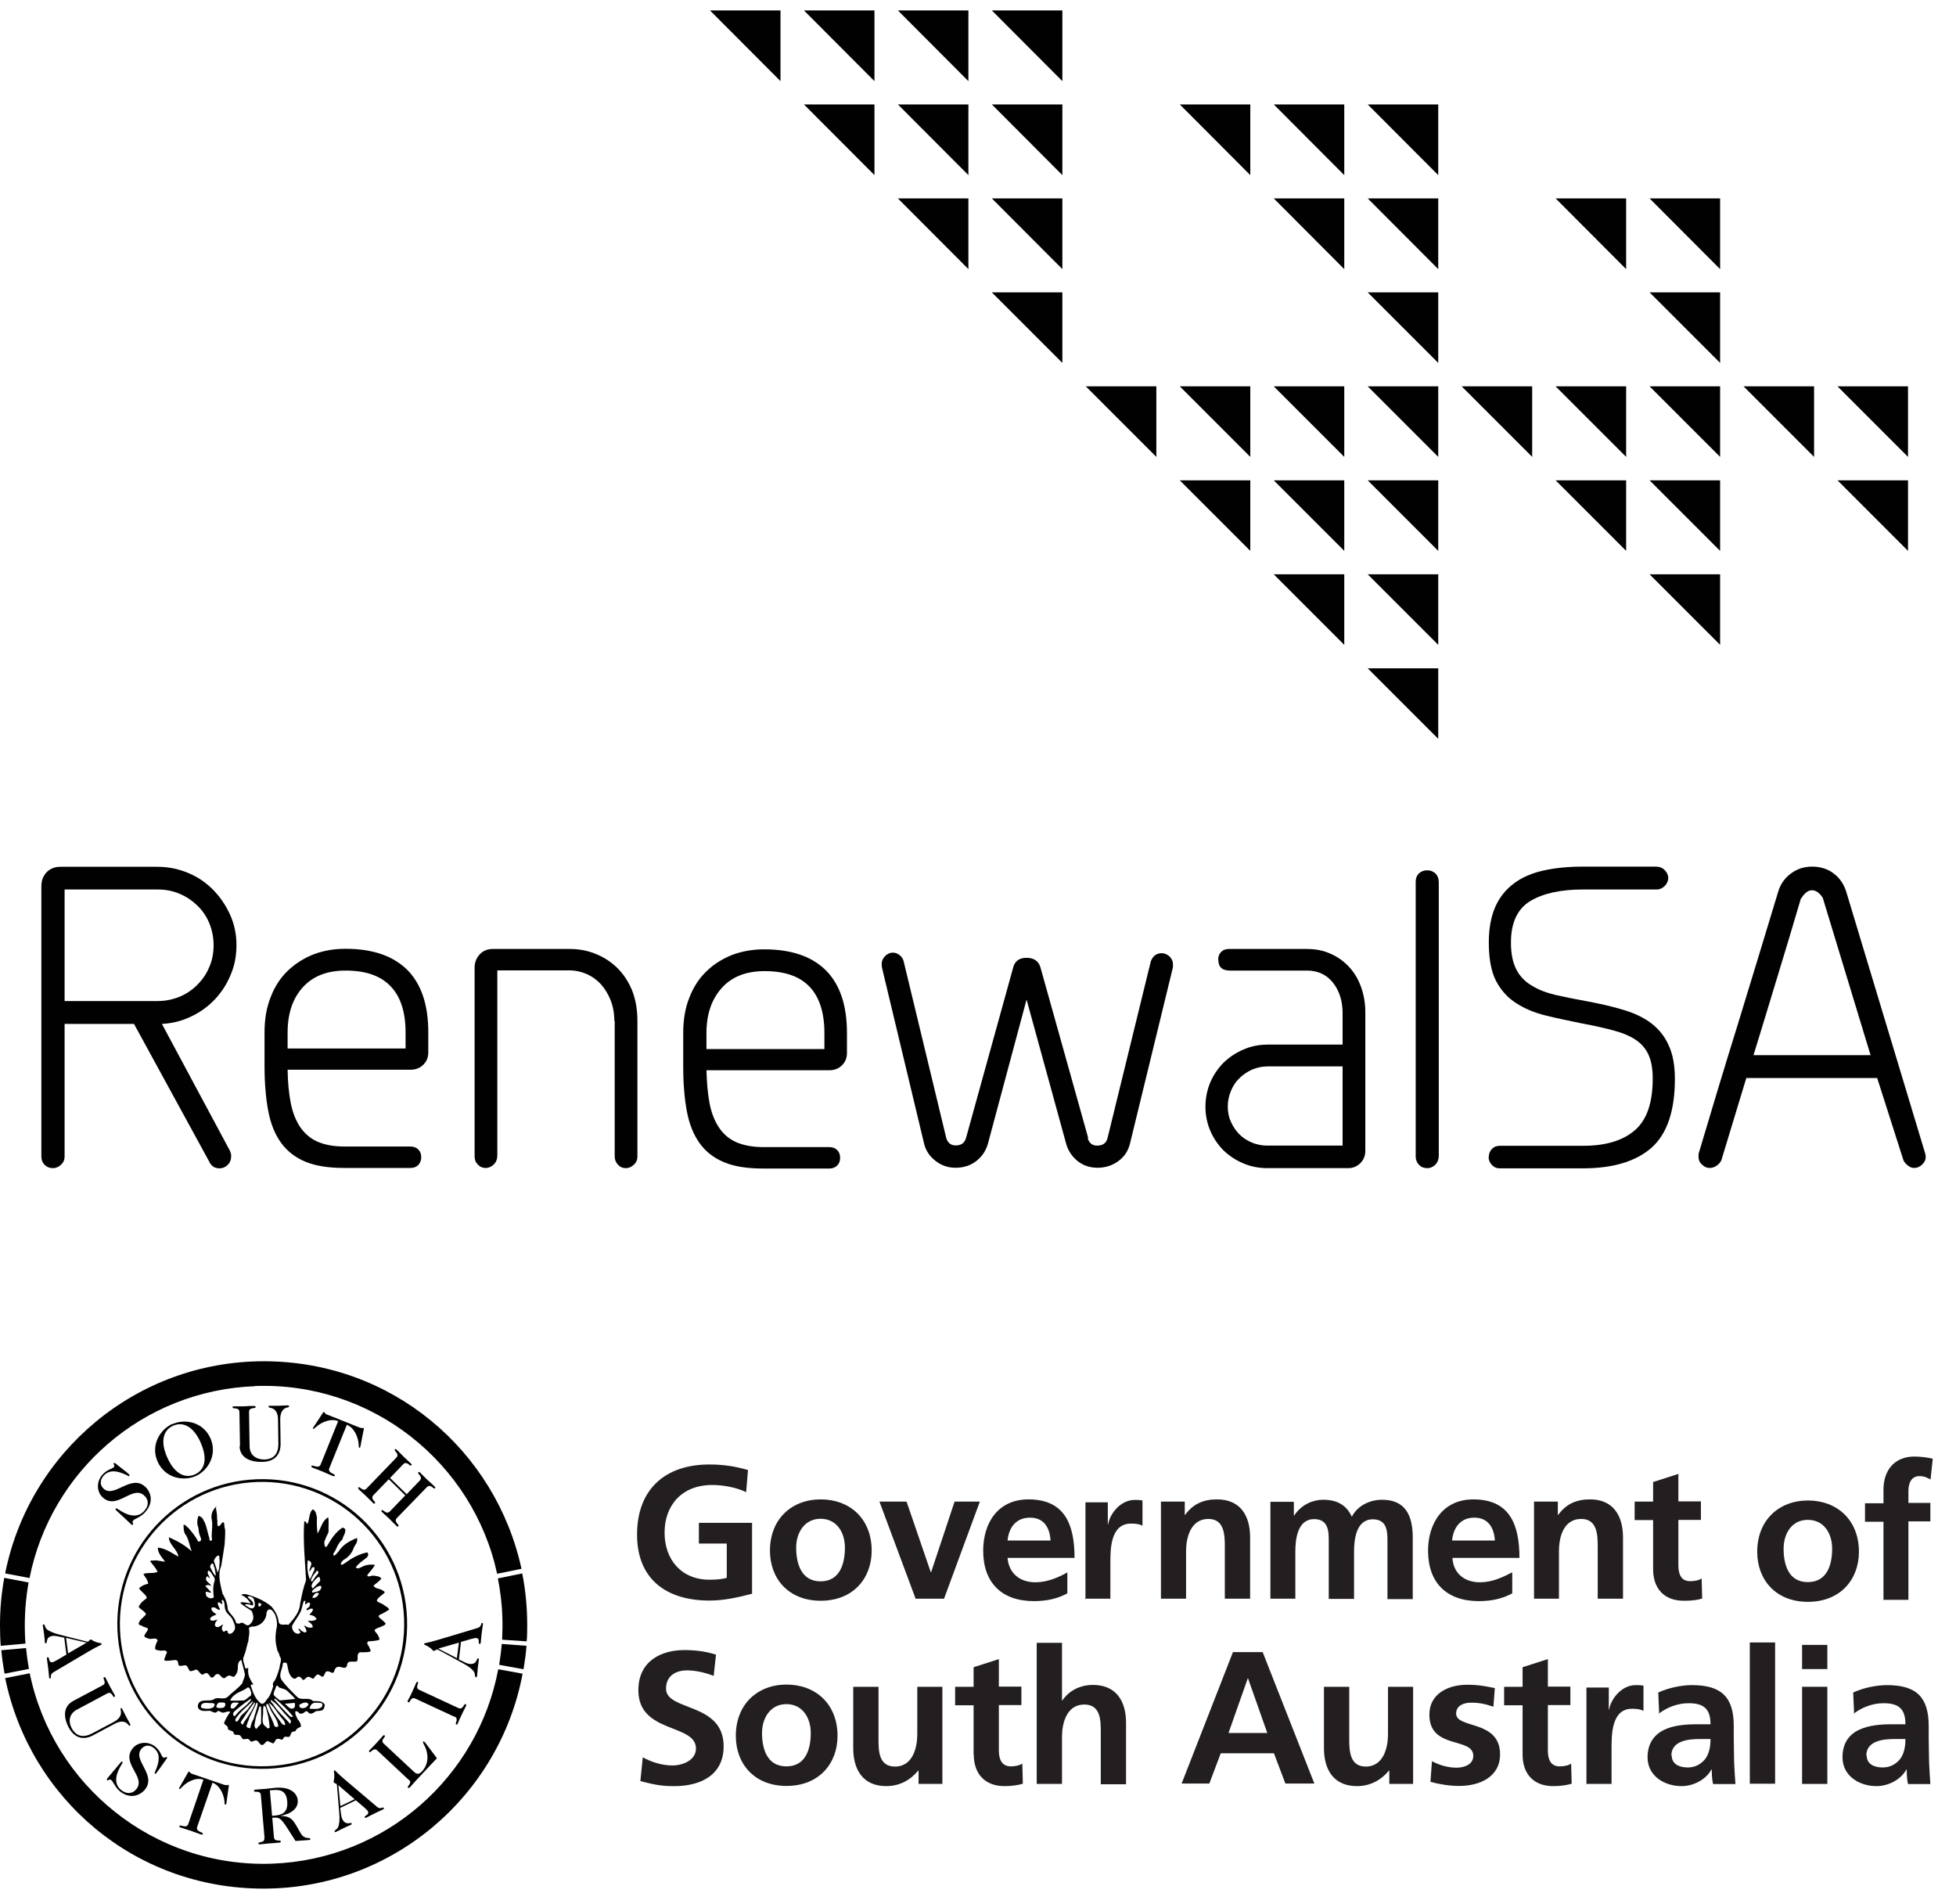<?xml version="1.0" encoding="UTF-8"?>
<svg xmlns="http://www.w3.org/2000/svg" width="75" height="73" viewBox="0 0 75 73" fill="none">
  <path d="M9.853 56.707C12.918 56.594 15.494 58.986 15.607 62.051C15.721 65.116 13.328 67.693 10.256 67.806C7.192 67.919 4.615 65.527 4.502 62.462C4.389 59.397 6.781 56.821 9.846 56.707M9.846 56.813C6.838 56.927 4.488 59.454 4.601 62.462C4.714 65.47 7.241 67.82 10.249 67.707C13.258 67.594 15.607 65.067 15.494 62.058C15.381 59.05 12.854 56.7 9.846 56.813Z" fill="#010101"></path>
  <path fill-rule="evenodd" clip-rule="evenodd" d="M10.186 65.442C10.271 65.697 10.32 65.944 10.341 66.228C10.242 66.298 10.242 66.228 10.193 66.192C9.973 66.058 10.122 65.753 10.086 65.548C10.101 65.499 10.086 65.428 10.122 65.385L10.193 65.442H10.186ZM10.009 65.428C10.016 65.64 10.016 65.852 10.009 66.079C9.952 66.157 9.881 66.206 9.825 66.284C9.711 66.178 9.775 66.072 9.789 65.951C9.818 65.76 9.91 65.591 9.952 65.406L10.009 65.428ZM12.352 65.3C12.373 65.343 12.352 65.385 12.352 65.421C12.231 65.548 12.047 65.505 11.87 65.505C11.892 65.364 11.969 65.293 12.068 65.272C12.16 65.272 12.267 65.272 12.352 65.3ZM10.341 65.463C10.433 65.718 10.667 65.916 10.667 66.192C10.511 66.235 10.518 66.143 10.49 66.065C10.398 65.824 10.256 65.605 10.207 65.357C10.278 65.244 10.306 65.421 10.341 65.456M11.828 65.322C11.828 65.385 11.764 65.413 11.729 65.456C11.665 65.484 11.58 65.491 11.523 65.47C11.488 65.442 11.474 65.399 11.474 65.357C11.63 65.258 11.771 65.23 11.821 65.322M11.297 65.272C11.332 65.406 11.297 65.456 11.261 65.484C11.106 65.562 11.021 65.371 10.915 65.314L11.297 65.279V65.272ZM9.881 65.3C9.867 65.513 9.768 65.697 9.726 65.895C9.655 66.008 9.619 66.121 9.598 66.249C9.464 66.249 9.428 66.178 9.464 66.121C9.492 66.022 9.549 65.923 9.57 65.824C9.662 65.64 9.768 65.449 9.839 65.265L9.881 65.3ZM9.782 65.279C9.726 65.499 9.57 65.69 9.457 65.881C9.4 65.951 9.343 66.029 9.315 66.114C9.209 66.065 9.23 66.022 9.251 65.987C9.414 65.739 9.57 65.499 9.761 65.258L9.789 65.286L9.782 65.279ZM10.801 65.867C10.879 65.937 10.95 66.043 10.929 66.135C10.801 66.121 10.78 66.022 10.724 65.959C10.561 65.753 10.398 65.52 10.306 65.272C10.511 65.413 10.624 65.661 10.801 65.859M9.159 65.286C9.053 65.371 9.004 65.548 8.855 65.484C8.82 65.371 8.876 65.3 8.94 65.272C8.996 65.272 9.096 65.251 9.159 65.286ZM8.628 65.286C8.657 65.364 8.628 65.421 8.572 65.463C8.48 65.477 8.367 65.505 8.289 65.435C8.31 65.371 8.331 65.286 8.416 65.265C8.48 65.265 8.572 65.251 8.635 65.293M9.704 65.222C9.669 65.322 9.577 65.406 9.513 65.505C9.428 65.633 9.258 65.711 9.195 65.852C9.159 65.902 9.131 66.008 9.039 65.994C8.982 65.888 9.11 65.81 9.152 65.732C9.308 65.548 9.506 65.392 9.676 65.222H9.704ZM8.225 65.314C8.239 65.364 8.211 65.406 8.19 65.442C8.069 65.527 7.871 65.513 7.737 65.477C7.708 65.456 7.701 65.413 7.708 65.378C7.786 65.215 7.998 65.307 8.14 65.286L8.225 65.314ZM10.801 65.555C10.915 65.711 11.049 65.81 11.155 65.966C11.155 66.015 11.141 66.051 11.12 66.086C10.886 65.796 10.639 65.612 10.483 65.343C10.447 65.286 10.363 65.237 10.384 65.166C10.575 65.286 10.681 65.413 10.801 65.555ZM10.568 65.13C10.801 65.329 11.042 65.555 11.24 65.803C11.134 65.859 11.099 65.76 11.042 65.718C10.858 65.534 10.667 65.322 10.504 65.138L10.561 65.123H10.568V65.13ZM9.626 65.145C9.626 65.194 9.57 65.23 9.541 65.265C9.407 65.435 9.202 65.534 9.074 65.711C9.039 65.739 9.025 65.789 8.975 65.789C8.904 65.704 8.947 65.661 8.975 65.619C9.159 65.449 9.379 65.286 9.591 65.138H9.626V65.145ZM9.634 64.876C9.641 64.925 9.634 64.975 9.605 65.017C9.513 65.052 9.449 65.159 9.35 65.187C9.173 65.187 8.975 65.208 8.82 65.187C8.996 64.861 9.287 64.861 9.506 64.684C9.598 64.699 9.598 64.812 9.634 64.883M10.731 64.699C10.837 64.741 10.957 64.748 11.042 64.847C11.148 64.946 11.24 65.024 11.318 65.13L10.731 65.187C10.653 65.116 10.54 65.052 10.49 64.96C10.49 64.847 10.568 64.748 10.589 64.642C10.653 64.578 10.674 64.684 10.731 64.706M10.54 61.874C10.554 61.917 10.568 61.966 10.582 62.002C10.624 62.151 10.639 62.299 10.596 62.448C10.554 62.703 10.547 62.95 10.624 63.205C10.624 63.311 10.724 63.382 10.716 63.481C10.837 63.616 10.724 63.779 10.716 63.941C10.646 64.168 10.589 64.373 10.469 64.515C10.447 64.607 10.49 64.614 10.469 64.663C10.419 64.833 10.363 65.01 10.235 65.145C10.186 65.208 10.136 65.329 10.023 65.314C9.782 65.145 9.697 64.868 9.612 64.607C9.669 64.536 9.676 64.607 9.711 64.564C9.676 64.507 9.626 64.451 9.605 64.387C9.527 64.26 9.499 64.097 9.52 63.948C9.485 63.92 9.457 63.984 9.421 63.962C9.372 63.899 9.379 63.785 9.336 63.722C9.336 63.672 9.322 63.63 9.322 63.573C9.372 63.432 9.435 63.283 9.457 63.134C9.485 63.064 9.485 63 9.52 62.929C9.527 62.773 9.591 62.589 9.541 62.419C9.598 62.32 9.747 62.377 9.839 62.327C10.037 62.271 10.186 62.094 10.214 61.896C10.214 61.818 10.235 61.726 10.32 61.697C10.419 61.683 10.483 61.789 10.525 61.867M10.03 61.499C9.966 61.62 9.931 61.584 9.91 61.57C9.895 61.478 9.91 61.457 9.938 61.443L10.03 61.499ZM11.714 61.372C11.714 61.421 11.686 61.471 11.714 61.513C11.764 61.478 11.806 61.4 11.877 61.45C11.906 61.492 11.877 61.535 11.863 61.577C11.842 61.648 11.714 61.648 11.764 61.726C11.849 61.726 11.913 61.62 12.005 61.69C11.962 61.832 11.892 61.853 11.863 61.903C11.976 61.917 12.097 61.959 12.139 62.073C11.976 62.179 11.892 62.115 11.8 62.136C11.877 62.207 11.998 62.264 11.991 62.384C11.821 62.434 11.736 62.342 11.651 62.306C11.7 62.398 11.757 62.462 11.75 62.547C11.7 62.625 11.63 62.547 11.58 62.533C11.53 62.511 11.502 62.426 11.445 62.441C11.445 62.511 11.587 62.575 11.467 62.625C11.368 62.646 11.29 62.589 11.24 62.519C11.219 62.462 11.184 62.405 11.198 62.334C11.283 62.151 11.438 61.974 11.523 61.789C11.587 61.655 11.594 61.506 11.651 61.372H11.714ZM8.635 61.683C8.664 61.839 8.82 61.924 8.904 62.058C8.954 62.193 9.053 62.327 8.996 62.483C8.947 62.561 8.883 62.646 8.777 62.632C8.735 62.611 8.727 62.561 8.72 62.519C8.671 62.476 8.628 62.561 8.558 62.547C8.451 62.398 8.536 62.356 8.558 62.278C8.48 62.292 8.409 62.398 8.303 62.37C8.26 62.356 8.225 62.313 8.246 62.264C8.246 62.2 8.303 62.129 8.345 62.087C8.253 62.101 8.133 62.179 8.062 62.087C8.041 62.03 8.09 62.002 8.133 61.966C8.19 61.945 8.246 61.91 8.303 61.889C8.154 61.797 8.098 61.726 8.105 61.655C8.119 61.605 8.182 61.62 8.218 61.62C8.289 61.634 8.338 61.719 8.416 61.712C8.466 61.669 8.388 61.641 8.395 61.598C8.367 61.542 8.331 61.492 8.367 61.421C8.466 61.436 8.48 61.499 8.529 61.492C8.529 61.443 8.473 61.365 8.529 61.322C8.643 61.407 8.593 61.577 8.635 61.697M9.726 61.28C9.754 61.393 9.81 61.52 9.74 61.62C9.619 61.733 9.506 61.57 9.393 61.535C9.414 61.478 9.499 61.499 9.563 61.513C9.605 61.513 9.655 61.556 9.697 61.535C9.754 61.393 9.563 61.315 9.492 61.216C9.577 61.16 9.662 61.223 9.726 61.28ZM12.231 61.082C12.168 61.237 12.061 61.266 11.976 61.252C12.026 61.117 12.125 61.018 12.231 61.082ZM12.316 60.82C12.337 60.883 12.288 60.926 12.267 60.968C12.175 61.025 12.075 61.032 11.976 61.053C11.934 61.018 11.991 60.983 11.998 60.954C12.083 60.883 12.175 60.798 12.295 60.791L12.316 60.82ZM12.288 60.593L11.991 60.898C11.899 60.784 11.976 60.735 11.991 60.671C12.047 60.6 12.132 60.494 12.224 60.445C12.281 60.459 12.259 60.544 12.281 60.593M12.203 60.246C12.231 60.331 12.146 60.367 12.111 60.423L11.969 60.629C11.899 60.607 11.927 60.565 11.941 60.529C11.983 60.409 12.075 60.31 12.153 60.211L12.203 60.239V60.246ZM8.09 60.289C8.147 60.395 8.274 60.494 8.225 60.614C8.154 60.806 8.175 61.039 8.197 61.237C8.083 61.308 7.984 61.259 7.906 61.181C7.906 61.124 7.885 61.089 7.885 61.025C8.013 61.011 8.055 61.089 8.098 61.039L7.871 60.798C7.977 60.728 8.034 60.777 8.105 60.798C8.041 60.685 7.935 60.65 7.899 60.558C7.899 60.515 7.899 60.452 7.942 60.431C7.998 60.431 7.991 60.494 8.048 60.501C8.034 60.409 7.892 60.289 8.006 60.204L8.098 60.289H8.09ZM8.225 60.077C8.239 60.254 8.296 60.324 8.26 60.409C8.14 60.275 8.112 60.161 8.055 60.069C8.069 60.02 8.076 59.97 8.126 59.935C8.211 59.935 8.182 60.034 8.218 60.084M11.934 59.914C11.955 60.027 11.856 60.119 11.863 60.239C11.941 60.197 11.934 60.055 12.04 60.077C12.075 60.098 12.04 60.14 12.061 60.176C11.991 60.289 11.962 60.431 11.877 60.544C11.778 60.268 11.771 60.041 11.8 59.815C11.899 59.836 11.92 59.878 11.934 59.921M8.409 59.652C8.409 59.723 8.409 59.765 8.423 59.843C8.409 59.992 8.423 60.147 8.338 60.282C8.31 60.126 8.246 59.984 8.197 59.836C8.232 59.758 8.282 59.645 8.381 59.631L8.409 59.652ZM8.274 57.79C8.303 57.932 8.331 58.095 8.324 58.236C8.359 58.335 8.303 58.42 8.359 58.505C8.466 58.519 8.473 58.349 8.579 58.356C8.614 58.434 8.593 58.541 8.628 58.611C8.643 58.718 8.628 58.838 8.628 58.951C8.628 59.022 8.614 59.114 8.614 59.199C8.572 59.482 8.529 59.758 8.48 60.041C8.331 60.367 8.459 60.756 8.529 61.082C8.643 61.273 8.72 61.471 8.735 61.705C8.827 61.896 9.011 61.995 9.046 62.2C9.081 62.25 9.145 62.242 9.195 62.235C9.35 62.122 9.435 62.405 9.577 62.271C9.669 62.193 9.726 62.087 9.711 61.952C9.683 61.867 9.69 61.754 9.584 61.712C9.457 61.634 9.329 61.556 9.216 61.45C9.265 61.393 9.308 61.428 9.343 61.428C9.435 61.428 9.52 61.457 9.612 61.471C9.513 61.301 9.386 61.195 9.251 61.145C9.294 61.096 9.386 61.11 9.449 61.117C9.796 61.216 10.129 61.351 10.405 61.584C10.561 61.761 10.66 61.952 10.688 62.186C10.738 62.349 10.943 62.242 11.056 62.292C11.297 62.023 11.488 61.789 11.509 61.478C11.566 61.167 11.63 60.869 11.736 60.572C11.693 59.815 11.615 59.078 11.665 58.328C11.729 58.286 11.736 58.399 11.792 58.42C11.884 58.194 11.849 57.981 11.991 57.861C12.118 57.911 12.125 58.059 12.153 58.172C12.139 58.385 12.153 58.59 12.175 58.788C12.309 58.583 12.345 58.3 12.585 58.165C12.62 58.378 12.585 58.533 12.599 58.71C12.578 58.817 12.5 58.909 12.472 59.015C12.422 59.093 12.429 59.206 12.465 59.291C12.507 59.333 12.55 59.255 12.571 59.22C12.706 58.979 12.882 58.725 13.13 58.562C13.265 58.583 13.243 58.668 13.236 58.718C13.222 58.824 13.144 58.909 13.13 59.015C12.982 59.142 12.925 59.298 12.847 59.461C12.819 59.503 12.748 59.574 12.797 59.638C12.882 59.609 12.925 59.539 12.982 59.475C13.144 59.213 13.42 59.064 13.689 58.958C13.739 59.149 13.576 59.241 13.541 59.397C13.47 59.574 13.321 59.723 13.159 59.808C13.123 59.85 13.066 59.907 13.066 59.963C13.109 60.02 13.166 59.949 13.208 59.935C13.477 59.737 13.76 59.574 14.086 59.51C14.171 59.631 14.072 59.701 13.994 59.765C13.873 59.85 13.732 59.956 13.64 60.084C13.725 60.169 13.81 60.091 13.887 60.062C14.022 59.984 14.227 59.963 14.376 59.992C14.284 60.161 14.171 60.254 14.079 60.388C14.114 60.487 14.227 60.388 14.312 60.402C14.418 60.416 14.553 60.416 14.624 60.515C14.518 60.65 14.404 60.699 14.319 60.791C14.418 60.919 14.539 60.891 14.631 60.947C14.673 60.968 14.73 61.004 14.758 61.039C14.652 61.167 14.489 61.223 14.447 61.365C14.51 61.443 14.617 61.45 14.701 61.513C14.772 61.577 14.886 61.605 14.921 61.705C14.801 61.782 14.687 61.853 14.553 61.91C14.503 61.938 14.518 61.995 14.553 62.016C14.631 62.094 14.723 62.151 14.787 62.235C14.772 62.313 14.68 62.32 14.624 62.356C14.532 62.398 14.433 62.405 14.362 62.49C14.376 62.561 14.447 62.611 14.482 62.667C14.51 62.724 14.546 62.78 14.553 62.858C14.39 62.915 14.248 62.908 14.121 62.922C14.015 62.993 14.149 63.092 14.171 63.17C14.171 63.219 14.248 63.276 14.185 63.318C14.05 63.347 13.916 63.34 13.796 63.34C13.654 63.417 13.753 63.566 13.689 63.686C13.562 63.736 13.328 63.616 13.307 63.835C13.307 63.878 13.272 63.913 13.236 63.934C13.109 63.948 12.96 63.828 12.868 63.955C12.805 64.005 12.833 64.175 12.706 64.118C12.656 64.09 12.585 64.055 12.514 64.076C12.444 64.125 12.444 64.246 12.373 64.281C12.295 64.267 12.245 64.175 12.153 64.196C12.104 64.246 12.054 64.288 12.026 64.352C11.934 64.352 11.877 64.253 11.792 64.288C11.722 64.309 11.686 64.408 11.615 64.401C11.573 64.352 11.538 64.295 11.467 64.274C11.382 64.274 11.354 64.373 11.269 64.352C11.049 64.239 11.056 63.97 11 63.764C10.879 63.701 10.858 63.75 10.844 63.779C10.837 63.984 10.667 64.189 10.794 64.394C10.95 64.614 11.198 64.861 11.417 65.074C11.587 65.194 11.842 65.046 11.998 65.208C12.16 65.222 12.366 65.187 12.451 65.35C12.451 65.406 12.437 65.463 12.408 65.513C12.323 65.64 12.139 65.541 12.054 65.64C11.998 65.675 11.927 65.711 11.863 65.683C11.814 65.647 11.778 65.569 11.707 65.612C11.651 65.668 11.573 65.711 11.495 65.69C11.438 65.64 11.396 65.583 11.325 65.605C11.304 65.732 11.375 65.803 11.403 65.888C11.474 65.98 11.545 66.072 11.538 66.192C11.453 66.235 11.361 66.263 11.332 66.362C11.269 66.383 11.191 66.376 11.162 66.44C11.141 66.489 11.141 66.539 11.092 66.581C11.028 66.596 10.964 66.567 10.908 66.581C10.858 66.617 10.858 66.709 10.78 66.688C10.731 66.659 10.667 66.652 10.61 66.666C10.547 66.702 10.54 66.794 10.476 66.836L10.264 66.744C10.157 66.758 10.129 66.935 10.009 66.886C9.931 66.836 9.91 66.723 9.803 66.716L9.634 66.772C9.584 66.737 9.556 66.659 9.478 66.659C9.428 66.659 9.372 66.68 9.322 66.673C9.251 66.624 9.244 66.525 9.166 66.511C9.096 66.496 9.004 66.532 8.961 66.454C8.961 66.312 8.756 66.376 8.735 66.256C8.756 66.128 8.565 66.143 8.6 66.022C8.664 65.881 8.742 65.739 8.834 65.619C8.671 65.591 8.628 65.668 8.536 65.654C8.459 65.654 8.374 65.52 8.303 65.64C8.211 65.683 8.133 65.605 8.048 65.583C7.878 65.583 7.673 65.633 7.595 65.463C7.567 65.392 7.595 65.314 7.645 65.258C7.807 65.116 8.076 65.258 8.239 65.116C8.423 65.06 8.614 65.18 8.756 65.024C8.933 64.854 9.145 64.713 9.294 64.522C9.322 64.387 9.421 64.26 9.379 64.125L9.251 63.63C9.06 63.736 9.152 63.941 9.096 64.09C9.074 64.161 9.032 64.224 8.975 64.281C8.897 64.288 8.827 64.203 8.742 64.246C8.664 64.267 8.614 64.38 8.536 64.316C8.459 64.267 8.409 64.139 8.296 64.182C8.218 64.217 8.182 64.359 8.083 64.295C8.027 64.246 8.006 64.154 7.921 64.139C7.843 64.125 7.814 64.203 7.744 64.196C7.623 64.139 7.588 63.92 7.432 64.04C7.376 64.04 7.326 64.083 7.276 64.055C7.213 63.984 7.213 63.885 7.128 63.842C7.036 63.828 6.937 63.892 6.852 63.842C6.816 63.771 6.852 63.665 6.746 63.637C6.604 63.637 6.455 63.686 6.314 63.658C6.271 63.594 6.349 63.531 6.349 63.46C6.363 63.41 6.42 63.368 6.392 63.311C6.314 63.24 6.222 63.29 6.13 63.276C6.073 63.255 5.988 63.276 5.946 63.205C5.946 63.092 5.995 62.986 6.045 62.887C5.988 62.752 5.833 62.851 5.719 62.823C5.663 62.802 5.578 62.788 5.535 62.731C5.535 62.625 5.656 62.554 5.677 62.448C5.634 62.377 5.542 62.391 5.479 62.349C5.429 62.299 5.287 62.313 5.323 62.214C5.372 62.073 5.514 62.002 5.599 61.882C5.549 61.761 5.401 61.712 5.316 61.598C5.394 61.436 5.507 61.351 5.613 61.28C5.641 61.245 5.613 61.195 5.585 61.167C5.507 61.06 5.394 60.997 5.33 60.883C5.429 60.798 5.549 60.735 5.684 60.714C5.656 60.529 5.542 60.445 5.5 60.338C5.67 60.268 5.882 60.338 6.045 60.254C5.953 60.077 5.854 59.984 5.762 59.857C5.776 59.8 5.847 59.836 5.889 59.822C6.038 59.8 6.179 59.864 6.328 59.864C6.194 59.687 6.045 59.524 6.052 59.326C6.378 59.362 6.597 59.546 6.838 59.673C6.809 59.397 6.47 59.213 6.477 58.93C6.831 59.086 7.107 59.248 7.347 59.468C7.255 59.213 7.234 58.979 7.1 58.809C7.036 58.703 7.043 58.569 7.036 58.456C7.114 58.434 7.149 58.533 7.213 58.562C7.361 58.732 7.503 58.902 7.602 59.1C7.751 59.086 7.715 58.986 7.68 58.909C7.637 58.803 7.616 58.703 7.609 58.576C7.545 58.413 7.553 58.279 7.609 58.109C7.793 58.158 7.8 58.293 7.864 58.392C7.928 58.548 7.956 58.732 8.006 58.895C8.041 58.958 8.006 59.029 8.069 59.071C8.182 59.057 8.098 58.937 8.119 58.859C8.119 58.668 8.161 58.441 8.119 58.25C8.076 58.059 8.154 57.882 8.282 57.762H8.317L8.282 57.783L8.274 57.79Z" fill="#010101"></path>
  <path fill-rule="evenodd" clip-rule="evenodd" d="M2.541 63.432L2.166 63.651C2.123 63.679 2.031 63.722 2.01 63.722C1.847 63.743 1.911 63.524 1.833 63.531C1.805 63.531 1.798 63.552 1.798 63.587C1.812 63.708 1.833 63.821 1.847 63.941C1.862 64.061 1.869 64.182 1.883 64.295C1.883 64.323 1.883 64.345 1.925 64.345C1.989 64.338 1.883 64.203 2.053 64.104L3.419 63.297C3.801 63.071 3.9 63.063 3.9 63.021C3.9 62.986 3.858 63 3.709 62.957C3.518 62.894 3.518 62.844 3.475 62.851C3.44 62.851 3.39 62.936 3.369 62.936C3.341 62.936 3.228 62.901 2.265 62.66C2.046 62.603 1.876 62.526 1.798 62.462C1.713 62.384 1.727 62.271 1.677 62.271C1.649 62.271 1.642 62.285 1.642 62.313C1.656 62.419 1.67 62.519 1.685 62.611C1.713 62.809 1.713 62.887 1.72 62.95C1.72 62.986 1.72 63 1.762 62.993C1.833 62.986 1.727 62.745 2.038 62.71C2.13 62.71 2.223 62.724 2.463 62.78L2.548 63.439H2.541V63.432ZM2.612 63.389L2.534 62.788L3.32 62.971L2.612 63.382V63.389Z" fill="#010101"></path>
  <path fill-rule="evenodd" clip-rule="evenodd" d="M2.796 65.215C2.491 65.378 2.378 65.732 2.633 66.22C2.852 66.631 3.192 66.723 3.567 66.525L4.403 66.079C4.636 65.951 4.799 65.994 4.884 66.079C4.941 66.135 4.948 66.171 4.983 66.15C5.011 66.135 5.004 66.114 4.983 66.079C4.933 65.98 4.891 65.916 4.834 65.803C4.778 65.69 4.742 65.619 4.693 65.527C4.672 65.484 4.657 65.47 4.636 65.484C4.601 65.505 4.636 65.534 4.636 65.612C4.657 65.732 4.594 65.888 4.367 66.008L3.525 66.454C3.199 66.624 2.923 66.567 2.753 66.256C2.598 65.966 2.668 65.683 2.959 65.534L4.112 64.918C4.296 64.819 4.325 65.088 4.388 65.052C4.417 65.038 4.417 65.017 4.396 64.975C4.346 64.883 4.304 64.819 4.219 64.656C4.134 64.5 4.105 64.43 4.056 64.338C4.035 64.295 4.02 64.281 3.985 64.302C3.914 64.338 4.119 64.515 3.935 64.607L2.789 65.215H2.796Z" fill="#010101"></path>
  <path fill-rule="evenodd" clip-rule="evenodd" d="M4.105 68.202C4.105 68.202 4.091 68.238 4.105 68.245C4.148 68.28 4.183 68.174 4.275 68.245C4.332 68.294 4.417 68.514 4.58 68.655C4.948 68.967 5.337 68.861 5.549 68.613C6.031 68.04 5.061 67.473 5.422 67.041C5.549 66.893 5.74 66.872 5.91 67.02C6.172 67.24 6.101 67.565 5.953 67.905C5.939 67.941 5.917 67.976 5.939 67.99C5.953 68.004 5.974 68.004 5.988 67.976C6.016 67.948 6.144 67.771 6.392 67.417C6.413 67.388 6.413 67.374 6.392 67.36C6.349 67.325 6.314 67.424 6.25 67.367C6.165 67.289 6.165 67.134 5.96 66.964C5.698 66.744 5.302 66.766 5.096 67.013C4.608 67.594 5.62 68.11 5.224 68.592C5.089 68.754 4.87 68.804 4.636 68.613C4.332 68.358 4.459 67.962 4.665 67.636C4.7 67.579 4.714 67.558 4.693 67.537C4.679 67.537 4.665 67.523 4.643 67.544L4.098 68.195L4.105 68.202Z" fill="#010101"></path>
  <path fill-rule="evenodd" clip-rule="evenodd" d="M8.14 68.337C8.423 68.436 8.579 68.776 8.607 69.052C8.607 69.13 8.607 69.172 8.635 69.179C8.657 69.179 8.664 69.179 8.671 69.165C8.685 69.13 8.692 69.052 8.699 68.995L8.77 68.485C8.77 68.485 8.784 68.429 8.756 68.422C8.742 68.422 8.727 68.422 8.713 68.436C8.692 68.436 8.664 68.436 8.6 68.422L7.375 68.004C7.319 67.983 7.298 67.962 7.283 67.948C7.276 67.933 7.269 67.919 7.255 67.912C7.227 67.912 7.213 67.94 7.206 67.955L6.951 68.4C6.922 68.45 6.88 68.521 6.866 68.549C6.866 68.563 6.866 68.578 6.887 68.585C6.901 68.585 6.93 68.556 6.986 68.5C7.177 68.301 7.51 68.124 7.8 68.224L7.22 69.922C7.149 70.121 6.901 69.922 6.88 70C6.866 70.036 6.894 70.05 6.944 70.064C7.078 70.113 7.149 70.128 7.319 70.184C7.489 70.241 7.56 70.276 7.694 70.319C7.736 70.333 7.772 70.34 7.779 70.305C7.807 70.234 7.496 70.227 7.56 70.036L8.147 68.344H8.14V68.337Z" fill="#010101"></path>
  <path fill-rule="evenodd" clip-rule="evenodd" d="M10.136 70.46C10.157 70.666 9.902 70.588 9.909 70.666C9.909 70.701 9.931 70.708 9.98 70.701C10.086 70.694 10.164 70.68 10.341 70.666C10.518 70.651 10.596 70.651 10.702 70.637C10.752 70.637 10.766 70.623 10.766 70.588C10.766 70.51 10.518 70.63 10.504 70.425L10.44 69.682H10.49C10.716 69.661 10.78 69.717 11.028 70.099L11.332 70.574C11.601 70.552 11.806 70.538 11.842 70.538C11.884 70.538 11.899 70.524 11.899 70.496C11.899 70.418 11.686 70.538 11.537 70.29L11.346 69.958C11.169 69.661 11.035 69.625 10.745 69.611C11.169 69.54 11.445 69.321 11.417 69.009C11.389 68.748 11.141 68.486 10.561 68.535C10.44 68.549 10.327 68.563 10.164 68.578C9.987 68.592 9.909 68.592 9.803 68.606C9.754 68.606 9.74 68.62 9.74 68.656C9.74 68.733 9.987 68.613 10.002 68.818L10.143 70.453L10.136 70.46ZM10.341 68.634L10.518 68.62C10.801 68.599 10.985 68.705 11.014 69.059C11.042 69.413 10.886 69.569 10.568 69.597L10.433 69.611L10.348 68.634H10.341Z" fill="#010101"></path>
  <path fill-rule="evenodd" clip-rule="evenodd" d="M13.654 69.023L13.987 69.307C13.987 69.307 14.093 69.406 14.107 69.434C14.178 69.583 13.951 69.597 13.987 69.668C14.001 69.689 14.015 69.696 14.043 69.682C14.156 69.625 14.256 69.569 14.362 69.519C14.468 69.462 14.581 69.42 14.687 69.363C14.716 69.349 14.73 69.335 14.716 69.307C14.687 69.243 14.595 69.391 14.447 69.257L13.236 68.231C12.896 67.948 12.854 67.849 12.819 67.87C12.783 67.884 12.819 67.919 12.819 68.068C12.819 68.266 12.776 68.28 12.797 68.323C12.812 68.358 12.904 68.379 12.911 68.394C12.925 68.415 12.925 68.542 13.01 69.526C13.031 69.745 13.01 69.937 12.967 70.036C12.925 70.142 12.805 70.163 12.833 70.213C12.847 70.234 12.854 70.241 12.882 70.227C12.982 70.177 13.059 70.135 13.151 70.092C13.335 70.007 13.399 69.979 13.456 69.951C13.484 69.937 13.498 69.93 13.484 69.901C13.449 69.838 13.258 70.007 13.123 69.731C13.081 69.653 13.081 69.554 13.045 69.307L13.64 69.016H13.654V69.023ZM13.597 68.974L13.052 69.236L12.974 68.436L13.597 68.974Z" fill="#010101"></path>
  <path fill-rule="evenodd" clip-rule="evenodd" d="M15.678 68.224C15.827 68.365 15.586 68.478 15.643 68.528C15.671 68.556 15.685 68.542 15.721 68.514C15.791 68.436 15.841 68.379 15.961 68.245C16.414 67.756 16.598 67.572 16.754 67.403L16.329 66.836C16.301 66.801 16.28 66.78 16.266 66.766C16.266 66.766 16.237 66.751 16.223 66.766C16.209 66.78 16.223 66.801 16.237 66.843C16.4 67.112 16.499 67.565 16.181 67.905C16.082 68.011 15.997 68.04 15.869 67.919L14.716 66.843C14.56 66.702 14.808 66.588 14.751 66.532C14.723 66.504 14.709 66.518 14.673 66.553C14.602 66.631 14.553 66.695 14.432 66.822C14.312 66.957 14.255 67.006 14.178 67.084C14.149 67.119 14.135 67.134 14.164 67.162C14.22 67.211 14.319 66.964 14.468 67.105L15.671 68.231H15.678V68.224Z" fill="#010101"></path>
  <path fill-rule="evenodd" clip-rule="evenodd" d="M17.427 65.803C17.611 65.888 17.427 66.072 17.49 66.107C17.519 66.121 17.54 66.107 17.554 66.065C17.596 65.966 17.625 65.895 17.703 65.732C17.78 65.569 17.816 65.505 17.866 65.406C17.88 65.364 17.887 65.343 17.851 65.329C17.78 65.293 17.766 65.562 17.575 65.477L16.082 64.784C15.891 64.699 16.082 64.515 16.018 64.479C15.99 64.465 15.976 64.479 15.954 64.522C15.912 64.614 15.884 64.692 15.806 64.854C15.735 65.017 15.693 65.081 15.643 65.18C15.622 65.222 15.622 65.244 15.657 65.258C15.728 65.293 15.742 65.024 15.926 65.116L17.419 65.81H17.427V65.803Z" fill="#010101"></path>
  <path fill-rule="evenodd" clip-rule="evenodd" d="M17.674 62.943L18.092 62.823C18.142 62.809 18.241 62.787 18.262 62.794C18.425 62.816 18.311 63.014 18.389 63.021C18.418 63.021 18.425 63.007 18.432 62.979C18.446 62.858 18.453 62.738 18.467 62.625C18.481 62.504 18.503 62.391 18.517 62.271C18.517 62.242 18.517 62.221 18.488 62.214C18.425 62.214 18.488 62.356 18.304 62.412L16.79 62.865C16.365 62.993 16.266 62.979 16.259 63.021C16.259 63.056 16.301 63.049 16.428 63.127C16.598 63.233 16.584 63.283 16.634 63.29C16.669 63.29 16.74 63.226 16.761 63.233C16.79 63.233 16.896 63.297 17.766 63.771C17.965 63.877 18.113 63.991 18.17 64.083C18.233 64.175 18.191 64.288 18.248 64.295C18.269 64.295 18.283 64.295 18.29 64.26C18.304 64.153 18.311 64.054 18.318 63.955C18.34 63.757 18.354 63.686 18.361 63.623C18.361 63.587 18.361 63.573 18.333 63.573C18.262 63.566 18.304 63.821 17.993 63.785C17.901 63.771 17.823 63.729 17.596 63.616L17.674 62.957V62.943ZM17.596 62.964L17.519 63.566L16.804 63.198L17.596 62.971V62.964Z" fill="#010101"></path>
  <path fill-rule="evenodd" clip-rule="evenodd" d="M5.054 58.449C5.054 58.449 5.089 58.463 5.096 58.449C5.139 58.406 5.026 58.371 5.118 58.279C5.174 58.222 5.401 58.151 5.549 57.988C5.896 57.62 5.811 57.224 5.571 56.997C5.026 56.488 4.381 57.45 3.971 57.068C3.829 56.934 3.822 56.743 3.978 56.566C4.212 56.311 4.551 56.396 4.877 56.559C4.905 56.573 4.941 56.601 4.955 56.58C4.969 56.566 4.969 56.544 4.955 56.523C4.926 56.495 4.764 56.36 4.424 56.099C4.396 56.077 4.381 56.077 4.367 56.091C4.325 56.134 4.424 56.169 4.367 56.24C4.289 56.325 4.127 56.318 3.936 56.523C3.695 56.778 3.695 57.181 3.936 57.401C4.488 57.918 5.082 56.905 5.535 57.337C5.691 57.479 5.733 57.705 5.521 57.932C5.245 58.229 4.849 58.08 4.537 57.861C4.481 57.826 4.459 57.811 4.438 57.833C4.438 57.847 4.424 57.861 4.438 57.882L5.061 58.463V58.449H5.054Z" fill="#010101"></path>
  <path fill-rule="evenodd" clip-rule="evenodd" d="M7.694 55.306C7.977 55.943 7.843 56.361 7.468 56.523C7.1 56.686 6.696 56.509 6.413 55.872C6.13 55.235 6.271 54.817 6.639 54.655C7.007 54.492 7.411 54.669 7.694 55.299M6.611 54.584C6.137 54.796 5.762 55.405 6.045 56.035C6.328 56.665 7.029 56.792 7.503 56.587C7.977 56.375 8.345 55.766 8.069 55.136C7.786 54.506 7.092 54.379 6.618 54.591" fill="#010101"></path>
  <path fill-rule="evenodd" clip-rule="evenodd" d="M9.188 55.44C9.188 55.787 9.464 56.049 10.037 56.042C10.518 56.042 10.759 55.78 10.759 55.348L10.745 54.4C10.745 54.138 10.851 54.011 10.971 53.968C11.049 53.94 11.085 53.954 11.085 53.911C11.085 53.883 11.063 53.876 11.014 53.876C10.908 53.876 10.823 53.883 10.688 53.89H10.363C10.313 53.89 10.292 53.89 10.299 53.925C10.299 53.968 10.334 53.954 10.419 53.982C10.54 54.017 10.653 54.138 10.66 54.4L10.674 55.355C10.674 55.723 10.497 55.943 10.136 55.95C9.803 55.95 9.57 55.766 9.57 55.44L9.549 54.131C9.549 53.925 9.803 54.017 9.803 53.94C9.803 53.904 9.782 53.897 9.733 53.897C9.626 53.897 9.549 53.897 9.357 53.911H8.982C8.933 53.911 8.919 53.911 8.919 53.954C8.919 54.032 9.173 53.925 9.18 54.131L9.202 55.433H9.188V55.44Z" fill="#010101"></path>
  <path fill-rule="evenodd" clip-rule="evenodd" d="M13.3 54.619C13.59 54.739 13.732 55.093 13.753 55.37C13.753 55.447 13.753 55.49 13.774 55.497C13.795 55.504 13.803 55.497 13.81 55.483C13.824 55.447 13.838 55.377 13.845 55.313L13.944 54.81C13.944 54.81 13.958 54.754 13.944 54.739C13.93 54.739 13.916 54.739 13.902 54.747C13.88 54.747 13.852 54.747 13.788 54.725L12.55 54.23C12.486 54.209 12.465 54.187 12.458 54.166C12.458 54.152 12.444 54.138 12.429 54.131C12.401 54.117 12.387 54.159 12.373 54.173L12.09 54.605C12.054 54.655 12.012 54.718 11.998 54.747C11.998 54.761 11.998 54.768 12.012 54.782C12.026 54.782 12.054 54.754 12.118 54.704C12.323 54.52 12.677 54.364 12.967 54.478L12.295 56.141C12.217 56.332 11.969 56.127 11.941 56.198C11.927 56.233 11.955 56.247 11.998 56.268C12.132 56.325 12.21 56.346 12.38 56.417C12.55 56.488 12.62 56.523 12.755 56.58C12.797 56.594 12.833 56.601 12.84 56.566C12.868 56.495 12.55 56.474 12.627 56.283L13.3 54.619Z" fill="#010101"></path>
  <path fill-rule="evenodd" clip-rule="evenodd" d="M15.537 57.33L14.949 57.939C14.808 58.088 14.687 57.84 14.638 57.897C14.609 57.925 14.617 57.939 14.659 57.974C14.737 58.052 14.801 58.102 14.935 58.229C15.062 58.357 15.119 58.42 15.197 58.491C15.232 58.526 15.254 58.533 15.275 58.505C15.331 58.449 15.077 58.342 15.218 58.194L16.365 57.012C16.514 56.863 16.627 57.111 16.676 57.054C16.705 57.026 16.69 57.012 16.655 56.976C16.577 56.898 16.514 56.849 16.379 56.721C16.244 56.594 16.195 56.538 16.117 56.46C16.082 56.424 16.068 56.417 16.039 56.446C15.99 56.502 16.237 56.608 16.096 56.757L15.593 57.281L14.956 56.658L15.459 56.134C15.6 55.985 15.721 56.233 15.77 56.176C15.799 56.148 15.784 56.134 15.749 56.099C15.671 56.021 15.607 55.971 15.48 55.844C15.346 55.716 15.296 55.653 15.218 55.582C15.183 55.547 15.169 55.539 15.14 55.568C15.091 55.624 15.338 55.731 15.197 55.879L14.057 57.061C13.916 57.21 13.795 56.962 13.746 57.019C13.718 57.047 13.732 57.061 13.76 57.097C13.838 57.175 13.902 57.224 14.036 57.352C14.171 57.479 14.22 57.543 14.298 57.613C14.333 57.649 14.355 57.656 14.376 57.627C14.432 57.571 14.178 57.465 14.319 57.316L14.907 56.707L15.544 57.33H15.537Z" fill="#010101"></path>
  <path fill-rule="evenodd" clip-rule="evenodd" d="M9.775 53.14C5.45 53.303 1.939 56.431 1.133 60.494L0.198 60.317C1.118 55.681 5.21 52.184 10.115 52.184C15.02 52.184 19.005 55.596 19.996 60.14L19.062 60.331C18.142 56.084 14.277 52.97 9.782 53.133" fill="#010101"></path>
  <path fill-rule="evenodd" clip-rule="evenodd" d="M19.253 62.851C19.267 62.554 19.274 62.257 19.26 61.959C19.246 61.464 19.182 60.983 19.09 60.508L20.024 60.317C20.152 60.954 20.215 61.62 20.215 62.299C20.215 62.504 20.215 62.717 20.194 62.922L19.246 62.858L19.253 62.851Z" fill="#010101"></path>
  <path fill-rule="evenodd" clip-rule="evenodd" d="M19.14 63.821C19.182 63.559 19.217 63.29 19.239 63.021L20.187 63.092C20.166 63.396 20.123 63.693 20.074 63.991L19.14 63.821Z" fill="#010101"></path>
  <path fill-rule="evenodd" clip-rule="evenodd" d="M1.14 64.146C2.024 68.45 5.91 71.607 10.44 71.444C14.801 71.281 18.333 68.103 19.104 63.991L20.038 64.161C19.161 68.846 15.048 72.4 10.101 72.4C5.153 72.4 1.147 68.938 0.198 64.331L1.133 64.146H1.14Z" fill="#010101"></path>
  <path fill-rule="evenodd" clip-rule="evenodd" d="M0.998 63.177C1.026 63.446 1.062 63.715 1.111 63.977L0.177 64.161C0.12 63.863 0.078 63.566 0.05 63.262L0.998 63.177Z" fill="#010101"></path>
  <path fill-rule="evenodd" clip-rule="evenodd" d="M1.097 60.657C0.984 61.294 0.934 61.952 0.956 62.625C0.956 62.752 0.97 62.88 0.977 63.007L0.028 63.092C0.007 62.83 0 62.561 0 62.292C0 61.676 0.057 61.068 0.163 60.487L1.097 60.664V60.657Z" fill="#010101"></path>
  <path d="M44.338 17.515L41.634 14.811H44.338V17.515Z" fill="#010101"></path>
  <path d="M47.941 21.118L45.237 18.414H47.941V21.118Z" fill="#010101"></path>
  <path d="M47.941 17.515L45.237 14.811H47.941V17.515Z" fill="#010101"></path>
  <path d="M51.544 24.721L48.84 22.017H51.544V24.721Z" fill="#010101"></path>
  <path d="M51.544 21.118L48.84 18.414H51.544V21.118Z" fill="#010101"></path>
  <path d="M51.544 17.515L48.84 14.811H51.544V17.515Z" fill="#010101"></path>
  <path d="M55.147 28.323L52.443 25.62H55.147V28.323Z" fill="#010101"></path>
  <path d="M55.147 24.721L52.443 22.017H55.147V24.721Z" fill="#010101"></path>
  <path d="M55.147 21.118L52.443 18.414H55.147V21.118Z" fill="#010101"></path>
  <path d="M55.147 17.515L52.443 14.811H55.147V17.515Z" fill="#010101"></path>
  <path d="M27.223 0.4L29.927 3.111V0.4H27.223Z" fill="#010101"></path>
  <path d="M33.53 6.714L30.826 4.003H33.53V6.714Z" fill="#010101"></path>
  <path d="M30.826 0.4L33.53 3.111V0.4H30.826Z" fill="#010101"></path>
  <path d="M37.132 10.317L34.428 7.606H37.132V10.317Z" fill="#010101"></path>
  <path d="M37.132 6.714L34.428 4.003H37.132V6.714Z" fill="#010101"></path>
  <path d="M34.428 0.4L37.132 3.111V0.4H34.428Z" fill="#010101"></path>
  <path d="M40.735 13.912L38.031 11.209H40.735V13.912Z" fill="#010101"></path>
  <path d="M40.735 10.317L38.031 7.606H40.735V10.317Z" fill="#010101"></path>
  <path d="M40.735 6.714L38.031 4.003H40.735V6.714Z" fill="#010101"></path>
  <path d="M38.031 0.4L40.735 3.111V0.4H38.031Z" fill="#010101"></path>
  <path d="M58.749 17.515L56.045 14.811H58.749V17.515Z" fill="#010101"></path>
  <path d="M62.352 21.118L59.648 18.414H62.352V21.118Z" fill="#010101"></path>
  <path d="M62.352 17.515L59.648 14.811H62.352V17.515Z" fill="#010101"></path>
  <path d="M65.955 24.721L63.251 22.017H65.955V24.721Z" fill="#010101"></path>
  <path d="M65.955 21.118L63.251 18.414H65.955V21.118Z" fill="#010101"></path>
  <path d="M65.955 17.515L63.251 14.811H65.955V17.515Z" fill="#010101"></path>
  <path d="M6.045 38.375C6.342 38.375 6.618 38.318 6.88 38.212C7.142 38.106 7.368 37.95 7.567 37.752C7.765 37.554 7.921 37.327 8.027 37.065C8.14 36.81 8.19 36.527 8.19 36.23C8.19 35.933 8.133 35.657 8.027 35.395C7.921 35.133 7.765 34.906 7.567 34.715C7.368 34.524 7.142 34.368 6.88 34.262C6.625 34.149 6.342 34.099 6.045 34.099H2.477V38.375H6.045ZM5.153 39.252H2.477V44.334C2.477 44.455 2.435 44.561 2.343 44.646C2.258 44.731 2.152 44.78 2.031 44.78C1.897 44.78 1.791 44.738 1.706 44.646C1.621 44.561 1.586 44.455 1.586 44.334V33.972C1.586 33.752 1.656 33.576 1.791 33.434C1.925 33.3 2.102 33.229 2.308 33.229H6.045C6.462 33.229 6.859 33.314 7.227 33.469C7.595 33.625 7.914 33.845 8.182 34.121C8.451 34.397 8.664 34.715 8.827 35.076C8.989 35.437 9.067 35.827 9.067 36.23C9.067 36.633 8.996 37.023 8.841 37.377C8.692 37.738 8.487 38.049 8.232 38.318C7.977 38.587 7.673 38.806 7.326 38.969C6.979 39.139 6.604 39.231 6.208 39.252L8.82 44.122C8.841 44.179 8.855 44.221 8.862 44.25V44.342C8.862 44.462 8.82 44.568 8.735 44.653C8.65 44.738 8.543 44.788 8.416 44.788C8.232 44.788 8.098 44.703 8.02 44.526L5.146 39.267V39.252H5.153Z" fill="#010101"></path>
  <path d="M15.551 40.187V39.578C15.551 38.799 15.36 38.205 14.977 37.809C14.595 37.405 14.022 37.207 13.25 37.207C12.543 37.207 11.998 37.419 11.608 37.851C11.219 38.283 11.028 38.856 11.028 39.585V40.194H15.551V40.187ZM11.028 41.008C11.035 41.496 11.077 41.914 11.148 42.282C11.219 42.643 11.339 42.947 11.502 43.195C11.672 43.443 11.884 43.634 12.16 43.761C12.436 43.882 12.783 43.952 13.201 43.952H15.728C15.855 43.952 15.961 43.988 16.039 44.066C16.117 44.144 16.152 44.243 16.152 44.363C16.152 44.483 16.11 44.582 16.039 44.66C15.961 44.738 15.862 44.773 15.742 44.773H13.187C12.592 44.773 12.097 44.696 11.707 44.533C11.318 44.37 11.007 44.129 10.773 43.804C10.539 43.478 10.377 43.075 10.285 42.586C10.193 42.098 10.143 41.525 10.143 40.859V39.571C10.143 39.068 10.221 38.608 10.384 38.212C10.539 37.809 10.759 37.476 11.042 37.207C11.325 36.938 11.651 36.733 12.026 36.584C12.401 36.442 12.805 36.372 13.25 36.372C14.284 36.372 15.069 36.641 15.614 37.178C16.152 37.716 16.422 38.516 16.422 39.571V40.349C16.422 40.534 16.358 40.696 16.23 40.817C16.103 40.944 15.94 41.008 15.742 41.008H11.021H11.028Z" fill="#010101"></path>
  <path d="M23.556 39.132C23.556 38.849 23.507 38.587 23.415 38.347C23.323 38.113 23.195 37.908 23.047 37.738C22.891 37.568 22.707 37.434 22.502 37.342C22.289 37.249 22.07 37.2 21.843 37.2H19.069V44.292C19.069 44.434 19.026 44.547 18.934 44.639C18.849 44.724 18.743 44.774 18.623 44.774C18.503 44.774 18.403 44.731 18.319 44.639C18.233 44.554 18.198 44.448 18.198 44.328V37.087C18.198 36.903 18.262 36.733 18.389 36.591C18.517 36.45 18.686 36.379 18.892 36.379H21.843C22.183 36.379 22.516 36.435 22.827 36.563C23.139 36.683 23.415 36.86 23.663 37.101C23.903 37.334 24.094 37.625 24.236 37.964C24.37 38.304 24.441 38.694 24.441 39.139V44.335C24.441 44.455 24.399 44.561 24.307 44.646C24.222 44.731 24.116 44.781 23.995 44.781C23.875 44.781 23.776 44.738 23.691 44.646C23.613 44.561 23.57 44.455 23.57 44.335V39.139H23.556V39.132Z" fill="#010101"></path>
  <path d="M31.611 40.208V39.599C31.611 38.821 31.42 38.226 31.045 37.83C30.663 37.426 30.09 37.228 29.318 37.228C28.61 37.228 28.065 37.44 27.676 37.872C27.287 38.304 27.088 38.877 27.088 39.606V40.215H31.611V40.208ZM27.088 41.029C27.102 41.517 27.138 41.935 27.209 42.303C27.279 42.664 27.4 42.968 27.563 43.216C27.725 43.464 27.945 43.655 28.221 43.782C28.497 43.903 28.844 43.974 29.261 43.974H31.788C31.923 43.974 32.022 44.009 32.1 44.087C32.178 44.165 32.213 44.264 32.213 44.384C32.213 44.505 32.178 44.604 32.1 44.681C32.022 44.759 31.923 44.795 31.802 44.795H29.24C28.646 44.795 28.15 44.717 27.761 44.554C27.372 44.391 27.06 44.151 26.826 43.825C26.593 43.499 26.43 43.096 26.338 42.608C26.246 42.119 26.197 41.546 26.197 40.88V39.592C26.197 39.09 26.274 38.63 26.437 38.233C26.593 37.83 26.812 37.497 27.096 37.228C27.372 36.959 27.704 36.754 28.079 36.605C28.454 36.464 28.865 36.393 29.304 36.393C30.337 36.393 31.13 36.662 31.668 37.2C32.206 37.738 32.475 38.538 32.475 39.592V40.371C32.475 40.555 32.411 40.718 32.284 40.838C32.156 40.965 31.994 41.029 31.795 41.029H27.074H27.088Z" fill="#010101"></path>
  <path d="M41.705 43.634C41.762 43.818 41.882 43.917 42.066 43.917C42.278 43.917 42.406 43.832 42.462 43.648L44.126 36.853C44.204 36.648 44.345 36.541 44.543 36.541C44.657 36.541 44.749 36.584 44.841 36.662C44.926 36.747 44.975 36.846 44.975 36.966C44.975 36.98 44.975 36.995 44.975 37.016V37.079L43.326 43.846C43.255 44.122 43.114 44.342 42.88 44.512C42.646 44.681 42.385 44.766 42.087 44.766C41.79 44.766 41.535 44.681 41.323 44.512C41.11 44.342 40.962 44.122 40.884 43.86L39.362 38.318L37.876 43.86C37.798 44.122 37.649 44.342 37.43 44.512C37.21 44.681 36.948 44.766 36.637 44.766C36.354 44.766 36.099 44.681 35.873 44.505C35.646 44.328 35.497 44.108 35.434 43.846L33.82 37.101C33.82 37.101 33.806 37.016 33.806 36.952C33.806 36.846 33.848 36.747 33.933 36.655C34.018 36.57 34.117 36.52 34.237 36.52C34.337 36.52 34.422 36.556 34.499 36.619C34.577 36.683 34.627 36.761 34.648 36.846L36.283 43.627C36.34 43.811 36.46 43.91 36.644 43.91C36.856 43.91 36.984 43.818 37.04 43.627L38.852 37.079C38.916 36.839 39.086 36.718 39.362 36.718C39.638 36.718 39.822 36.839 39.893 37.079L41.726 43.627H41.712L41.705 43.634Z" fill="#010101"></path>
  <path d="M51.48 43.917V40.881H48.606C48.401 40.881 48.203 40.923 48.012 41.001C47.828 41.086 47.665 41.192 47.523 41.334C47.382 41.468 47.276 41.631 47.198 41.822C47.12 42.006 47.077 42.204 47.077 42.417C47.077 42.629 47.113 42.82 47.198 43.004C47.276 43.181 47.382 43.344 47.523 43.485C47.658 43.62 47.821 43.726 48.012 43.804C48.196 43.882 48.394 43.917 48.606 43.917H51.48ZM46.709 36.789C46.709 36.669 46.745 36.57 46.822 36.492C46.9 36.414 46.999 36.379 47.12 36.379H50.107C50.439 36.379 50.744 36.435 51.02 36.563C51.296 36.683 51.529 36.853 51.728 37.066C51.926 37.278 52.082 37.54 52.188 37.837C52.294 38.134 52.351 38.453 52.351 38.793V44.123C52.351 44.306 52.287 44.462 52.16 44.59C52.032 44.717 51.876 44.781 51.692 44.781H48.606C48.273 44.781 47.969 44.724 47.672 44.597C47.382 44.476 47.127 44.306 46.907 44.094C46.695 43.875 46.525 43.627 46.405 43.344C46.285 43.061 46.221 42.749 46.221 42.424C46.221 42.098 46.285 41.787 46.405 41.496C46.525 41.213 46.695 40.966 46.907 40.746C47.127 40.534 47.375 40.364 47.672 40.236C47.962 40.109 48.273 40.045 48.606 40.045H51.48V38.842C51.48 38.382 51.36 37.993 51.119 37.681C50.878 37.37 50.538 37.207 50.114 37.207H47.162C46.865 37.207 46.716 37.073 46.716 36.797" fill="#010101"></path>
  <path d="M54.283 33.802C54.283 33.668 54.325 33.562 54.403 33.484C54.488 33.406 54.594 33.363 54.729 33.363C54.849 33.363 54.955 33.406 55.04 33.484C55.125 33.569 55.168 33.689 55.168 33.837V44.299C55.168 44.441 55.125 44.554 55.04 44.646C54.955 44.731 54.849 44.781 54.729 44.781C54.594 44.781 54.488 44.738 54.403 44.646C54.325 44.561 54.283 44.455 54.283 44.334V33.809V33.802Z" fill="#010101"></path>
  <path d="M62.352 10.317L59.648 7.606H62.352V10.317Z" fill="#010101"></path>
  <path d="M65.955 13.912L63.251 11.209H65.955V13.912Z" fill="#010101"></path>
  <path d="M65.955 10.317L63.251 7.606H65.955V10.317Z" fill="#010101"></path>
  <path d="M57.086 44.349C57.086 44.228 57.128 44.129 57.206 44.044C57.291 43.959 57.39 43.924 57.511 43.924H60.71C61.566 43.924 62.225 43.726 62.685 43.329C63.145 42.933 63.371 42.275 63.371 41.347C63.371 40.986 63.322 40.689 63.216 40.449C63.109 40.208 62.947 40.017 62.727 39.868C62.508 39.719 62.225 39.599 61.885 39.507C61.545 39.415 61.142 39.323 60.682 39.238C60.186 39.139 59.719 39.04 59.287 38.934C58.848 38.828 58.473 38.672 58.141 38.46C57.808 38.247 57.553 37.964 57.362 37.603C57.178 37.242 57.086 36.747 57.086 36.131C57.086 35.593 57.171 35.14 57.334 34.765C57.496 34.397 57.737 34.099 58.049 33.866C58.36 33.632 58.742 33.469 59.188 33.37C59.634 33.271 60.137 33.222 60.696 33.222H63.485C63.626 33.222 63.746 33.264 63.831 33.356C63.916 33.441 63.966 33.547 63.966 33.654C63.966 33.774 63.916 33.88 63.831 33.965C63.746 34.05 63.64 34.099 63.52 34.099H60.696C59.839 34.099 59.16 34.248 58.672 34.545C58.183 34.843 57.935 35.373 57.935 36.131C57.935 36.563 58.006 36.902 58.141 37.164C58.275 37.426 58.473 37.631 58.728 37.78C58.976 37.936 59.287 38.056 59.641 38.141C59.995 38.219 60.398 38.304 60.837 38.382C61.375 38.481 61.857 38.594 62.274 38.721C62.692 38.849 63.046 39.019 63.329 39.238C63.612 39.458 63.839 39.741 63.987 40.081C64.143 40.42 64.221 40.845 64.221 41.355C64.221 42.586 63.923 43.464 63.329 43.995C62.734 44.519 61.857 44.788 60.703 44.788H57.504C57.383 44.788 57.284 44.745 57.199 44.653C57.121 44.568 57.079 44.469 57.079 44.356" fill="#010101"></path>
  <path d="M69.912 34.46C69.869 34.375 69.805 34.291 69.728 34.227C69.65 34.163 69.572 34.128 69.48 34.128C69.388 34.128 69.31 34.163 69.232 34.234C69.154 34.305 69.098 34.383 69.048 34.46C68.765 35.43 68.461 36.428 68.149 37.455C67.838 38.488 67.533 39.479 67.236 40.449H71.724L69.904 34.46H69.912ZM73.826 44.242C73.826 44.242 73.826 44.271 73.833 44.292C73.833 44.313 73.84 44.327 73.84 44.342C73.84 44.455 73.797 44.554 73.706 44.639C73.614 44.731 73.514 44.773 73.394 44.773C73.302 44.773 73.224 44.738 73.146 44.674C73.069 44.611 73.012 44.547 72.984 44.476L71.978 41.326H66.96L66.004 44.476C65.969 44.554 65.912 44.625 65.828 44.681C65.743 44.745 65.65 44.773 65.551 44.773C65.438 44.773 65.346 44.731 65.254 44.639C65.162 44.554 65.127 44.455 65.127 44.342C65.127 44.278 65.127 44.221 65.141 44.193C65.636 42.523 66.139 40.859 66.656 39.196C67.165 37.532 67.675 35.862 68.184 34.177C68.269 33.894 68.432 33.66 68.673 33.484C68.906 33.307 69.183 33.222 69.487 33.222C69.791 33.222 70.082 33.307 70.308 33.484C70.542 33.66 70.697 33.887 70.789 34.177L73.826 44.242Z" fill="#010101"></path>
  <path d="M47.941 6.714L45.237 4.003H47.941V6.714Z" fill="#010101"></path>
  <path d="M51.544 10.317L48.84 7.606H51.544V10.317Z" fill="#010101"></path>
  <path d="M51.544 6.714L48.84 4.003H51.544V6.714Z" fill="#010101"></path>
  <path d="M55.147 13.912L52.443 11.209H55.147V13.912Z" fill="#010101"></path>
  <path d="M55.147 10.317L52.443 7.606H55.147V10.317Z" fill="#010101"></path>
  <path d="M55.147 6.714L52.443 4.003H55.147V6.714Z" fill="#010101"></path>
  <path d="M69.558 17.515L66.854 14.811H69.558V17.515Z" fill="#010101"></path>
  <path d="M73.16 21.118L70.457 18.414H73.16V21.118Z" fill="#010101"></path>
  <path d="M73.16 17.515L70.457 14.811H73.16V17.515Z" fill="#010101"></path>
  <path d="M28.681 56.353C28.242 56.226 27.782 56.141 27.202 56.141C25.482 56.141 24.427 57.111 24.427 58.831C24.427 60.551 25.567 61.358 27.202 61.358C27.747 61.358 28.306 61.237 28.837 61.096V58.378H26.798V59.171H27.867V60.487C27.69 60.537 27.478 60.558 27.202 60.558C26.126 60.558 25.482 59.786 25.482 58.753C25.482 57.72 26.133 56.927 27.308 56.927C27.711 56.927 28.221 57.012 28.61 57.203L28.681 56.346V56.353Z" fill="#231F20"></path>
  <path d="M29.523 59.447C29.523 60.515 30.231 61.365 31.47 61.365C32.709 61.365 33.423 60.508 33.423 59.447C33.423 58.215 32.581 57.479 31.47 57.479C30.358 57.479 29.523 58.229 29.523 59.447ZM30.528 59.326C30.528 58.767 30.84 58.222 31.463 58.222C32.086 58.222 32.397 58.753 32.397 59.326C32.397 59.956 32.199 60.621 31.463 60.621C30.727 60.621 30.528 59.949 30.528 59.326Z" fill="#231F20"></path>
  <path d="M35.108 61.287H36.198L37.571 57.564H36.602L35.703 60.268H35.688L34.761 57.564H33.721L35.108 61.287Z" fill="#231F20"></path>
  <path d="M38.633 59.057C38.682 58.562 38.952 58.179 39.496 58.179C40.041 58.179 40.254 58.583 40.282 59.057H38.633ZM40.933 60.275C40.579 60.473 40.162 60.657 39.702 60.657C39.1 60.657 38.682 60.31 38.633 59.723H41.202C41.202 58.42 40.813 57.479 39.433 57.479C38.272 57.479 37.699 58.371 37.699 59.447C37.699 60.671 38.406 61.379 39.645 61.379C40.169 61.379 40.572 61.273 40.926 61.082V60.275H40.933Z" fill="#231F20"></path>
  <path d="M41.606 61.287H42.576V59.921C42.576 59.39 42.576 58.406 43.368 58.406C43.545 58.406 43.715 58.427 43.807 58.491V57.521C43.701 57.5 43.609 57.5 43.51 57.5C42.929 57.5 42.54 58.08 42.491 58.434H42.477V57.592H41.62V61.315L41.599 61.294L41.606 61.287Z" fill="#231F20"></path>
  <path d="M44.508 61.287H45.478V59.461C45.478 58.986 45.633 58.229 46.334 58.229C46.95 58.229 46.964 58.845 46.964 59.298V61.287H47.934V58.937C47.934 58.095 47.552 57.479 46.667 57.479C46.157 57.479 45.754 57.642 45.442 58.073H45.428V57.564H44.515V61.287H44.501H44.508Z" fill="#231F20"></path>
  <path d="M48.698 61.287H49.668V59.482C49.668 58.993 49.753 58.236 50.39 58.236C50.949 58.236 50.949 58.732 50.949 59.078V61.294H51.919V59.489C51.919 59.001 52.004 58.243 52.641 58.243C53.2 58.243 53.2 58.739 53.2 59.086V61.301H54.17V58.951C54.17 58.123 53.908 57.493 52.995 57.493C52.542 57.493 52.06 57.705 51.834 58.144C51.622 57.684 51.254 57.493 50.73 57.493C50.376 57.493 49.923 57.649 49.626 58.095H49.611V57.571H48.712V61.294L48.691 61.273L48.698 61.287Z" fill="#231F20"></path>
  <path d="M55.677 59.057C55.727 58.562 55.996 58.179 56.534 58.179C57.072 58.179 57.291 58.583 57.319 59.057H55.67H55.684H55.677ZM57.978 60.275C57.61 60.473 57.206 60.657 56.746 60.657C56.145 60.657 55.727 60.31 55.691 59.723H58.261C58.261 58.42 57.872 57.479 56.491 57.479C55.345 57.479 54.757 58.371 54.757 59.447C54.757 60.671 55.465 61.379 56.704 61.379C57.227 61.379 57.631 61.273 57.985 61.082V60.296L57.971 60.275H57.978Z" fill="#231F20"></path>
  <path d="M58.806 61.287H59.776V59.461C59.776 58.986 59.917 58.229 60.632 58.229C61.248 58.229 61.262 58.845 61.262 59.298V61.287H62.232V58.937C62.232 58.095 61.849 57.479 60.972 57.479C60.462 57.479 60.059 57.642 59.747 58.073H59.733V57.564H58.82V61.287H58.799H58.806Z" fill="#231F20"></path>
  <path d="M63.386 60.155C63.386 60.891 63.803 61.365 64.561 61.365C64.844 61.365 65.07 61.344 65.268 61.28L65.247 60.508C65.155 60.579 64.971 60.615 64.808 60.615C64.44 60.615 64.355 60.317 64.355 59.999V58.265H65.219V57.557H64.355V56.502L63.386 56.814V57.564H62.678V58.272H63.386V60.169V60.155Z" fill="#231F20"></path>
  <path d="M67.378 59.489C67.378 60.558 68.085 61.407 69.324 61.407C70.563 61.407 71.278 60.551 71.278 59.489C71.278 58.264 70.436 57.521 69.324 57.521C68.213 57.521 67.378 58.272 67.378 59.489ZM68.39 59.369C68.39 58.809 68.687 58.264 69.317 58.264C69.947 58.264 70.251 58.795 70.251 59.369C70.251 59.984 70.06 60.65 69.317 60.65C68.574 60.65 68.39 59.977 68.39 59.369Z" fill="#231F20"></path>
  <path d="M72.205 61.33H73.175V58.321H74.017V57.614H73.175V57.154C73.175 56.87 73.281 56.587 73.599 56.587C73.812 56.587 73.932 56.672 74.024 56.715L74.109 55.922C73.918 55.872 73.649 55.837 73.401 55.837C72.644 55.837 72.219 56.361 72.219 57.104V57.628H71.511V58.336H72.219V61.344L72.205 61.33Z" fill="#231F20"></path>
  <path d="M27.456 63.432C27.088 63.312 26.685 63.255 26.246 63.255C25.354 63.255 24.477 63.672 24.477 64.798C24.477 66.468 26.685 66.065 26.685 67.028C26.685 67.481 26.175 67.679 25.786 67.679C25.397 67.679 24.993 67.558 24.646 67.367L24.554 68.28C25.05 68.401 25.305 68.472 25.85 68.472C26.869 68.472 27.747 68.047 27.747 66.943C27.747 65.244 25.538 65.612 25.538 64.734C25.538 64.189 25.991 64.034 26.331 64.034C26.671 64.034 27.039 64.118 27.364 64.246L27.456 63.418V63.432Z" fill="#231F20"></path>
  <path d="M28.214 66.546C28.214 67.615 28.922 68.464 30.16 68.464C31.399 68.464 32.114 67.608 32.114 66.546C32.114 65.321 31.271 64.578 30.16 64.578C29.049 64.578 28.214 65.328 28.214 66.546ZM29.219 66.433C29.219 65.873 29.53 65.328 30.153 65.328C30.776 65.328 31.087 65.859 31.087 66.433C31.087 67.048 30.896 67.714 30.153 67.714C29.41 67.714 29.219 67.041 29.219 66.433Z" fill="#231F20"></path>
  <path d="M36.141 64.663H35.172V66.489C35.172 66.963 35.016 67.721 34.315 67.721C33.685 67.721 33.685 67.105 33.685 66.652V64.663H32.716V67.013C32.716 67.855 33.098 68.471 33.983 68.471C34.492 68.471 34.91 68.238 35.207 67.877H35.221V68.386H36.134V64.663H36.148H36.141Z" fill="#231F20"></path>
  <path d="M37.338 67.261C37.338 67.997 37.762 68.471 38.513 68.471C38.796 68.471 39.022 68.436 39.22 68.379L39.199 67.608C39.093 67.679 38.923 67.714 38.76 67.714C38.392 67.714 38.3 67.417 38.3 67.098V65.364H39.164V64.656H38.3V63.602L37.331 63.913V64.663H36.623V65.371H37.331V67.254L37.345 67.268L37.338 67.261Z" fill="#231F20"></path>
  <path d="M39.751 68.386H40.721V66.574C40.721 66.1 40.877 65.343 41.578 65.343C42.208 65.343 42.208 65.958 42.208 66.412V68.4H43.177V66.05C43.177 65.208 42.795 64.592 41.91 64.592C41.401 64.592 40.983 64.819 40.735 65.187H40.721V62.978H39.751V68.393V68.379V68.386Z" fill="#231F20"></path>
  <path d="M48.578 66.433H47.106L47.842 64.345H47.856L48.592 66.433H48.578ZM45.329 68.372H46.37L46.808 67.211H48.847L49.286 68.372H50.397L48.415 63.333H47.276L45.308 68.372H45.322H45.329Z" fill="#231F20"></path>
  <path d="M54.184 64.663H53.221V66.489C53.221 66.963 53.065 67.721 52.365 67.721C51.749 67.721 51.735 67.105 51.735 66.652V64.663H50.765V67.013C50.765 67.855 51.147 68.471 52.032 68.471C52.542 68.471 52.959 68.238 53.257 67.877H53.271V68.386H54.184V64.663Z" fill="#231F20"></path>
  <path d="M57.319 64.713C57.022 64.656 56.725 64.585 56.265 64.585C55.508 64.585 54.807 64.939 54.807 65.732C54.807 67.084 56.491 66.574 56.491 67.311C56.491 67.665 56.102 67.764 55.854 67.764C55.522 67.764 55.203 67.672 54.906 67.516L54.849 68.309C55.203 68.401 55.571 68.464 55.953 68.464C56.739 68.464 57.518 68.118 57.518 67.254C57.518 65.916 55.833 66.284 55.833 65.69C55.833 65.371 56.145 65.272 56.399 65.272C56.753 65.272 56.966 65.329 57.263 65.428L57.319 64.692V64.713Z" fill="#231F20"></path>
  <path d="M58.381 67.261C58.381 67.997 58.799 68.471 59.556 68.471C59.839 68.471 60.066 68.436 60.264 68.379L60.243 67.608C60.151 67.679 59.967 67.714 59.804 67.714C59.436 67.714 59.351 67.417 59.351 67.098V65.364H60.214V64.656H59.351V63.602L58.381 63.913V64.663H57.673V65.371H58.381V67.268V67.261Z" fill="#231F20"></path>
  <path d="M60.823 68.386H61.793V67.02C61.793 66.489 61.793 65.505 62.579 65.505C62.756 65.505 62.925 65.527 63.017 65.59V64.621C62.911 64.599 62.819 64.599 62.72 64.599C62.14 64.599 61.751 65.18 61.701 65.534H61.687V64.691H60.83V68.415L60.816 68.393L60.823 68.386Z" fill="#231F20"></path>
  <path d="M63.598 65.697C63.916 65.449 64.334 65.293 64.745 65.293C65.311 65.293 65.587 65.491 65.587 66.1H65.056C64.653 66.1 64.178 66.135 63.81 66.312C63.442 66.489 63.173 66.822 63.173 67.367C63.173 68.075 63.81 68.471 64.476 68.471C64.915 68.471 65.403 68.238 65.622 67.834H65.636C65.636 67.954 65.636 68.188 65.686 68.393H66.543C66.521 68.11 66.507 67.848 66.493 67.565C66.493 67.289 66.479 67.006 66.479 66.638V66.164C66.479 65.059 66.004 64.599 64.879 64.599C64.462 64.599 63.966 64.706 63.584 64.882L63.619 65.711L63.598 65.697ZM64.086 67.303C64.086 66.737 64.723 66.666 65.162 66.666H65.587C65.587 66.949 65.537 67.225 65.389 67.424C65.233 67.622 65.007 67.756 64.716 67.756C64.369 67.756 64.1 67.615 64.1 67.296" fill="#231F20"></path>
  <path d="M68.064 62.964H67.094V68.379H68.064V62.964Z" fill="#231F20"></path>
  <path d="M69.098 68.387H70.067V64.663H69.098V68.387ZM69.098 63.984H70.067V63.057H69.098V63.984Z" fill="#231F20"></path>
  <path d="M71.073 65.697C71.391 65.449 71.809 65.293 72.219 65.293C72.785 65.293 73.061 65.491 73.061 66.1H72.531C72.127 66.1 71.653 66.135 71.285 66.312C70.903 66.489 70.648 66.822 70.648 67.367C70.648 68.075 71.285 68.471 71.95 68.471C72.389 68.471 72.877 68.238 73.097 67.834H73.111C73.111 67.954 73.111 68.188 73.161 68.393H74.017C73.996 68.11 73.982 67.848 73.968 67.565C73.968 67.289 73.953 67.006 73.953 66.638V66.164C73.953 65.059 73.479 64.599 72.354 64.599C71.936 64.599 71.441 64.706 71.058 64.882L71.094 65.711L71.073 65.697ZM71.561 67.303C71.561 66.737 72.198 66.666 72.637 66.666H73.061C73.061 66.949 73.012 67.225 72.863 67.424C72.708 67.622 72.481 67.756 72.191 67.756C71.844 67.756 71.575 67.615 71.575 67.296" fill="#231F20"></path>
</svg>

